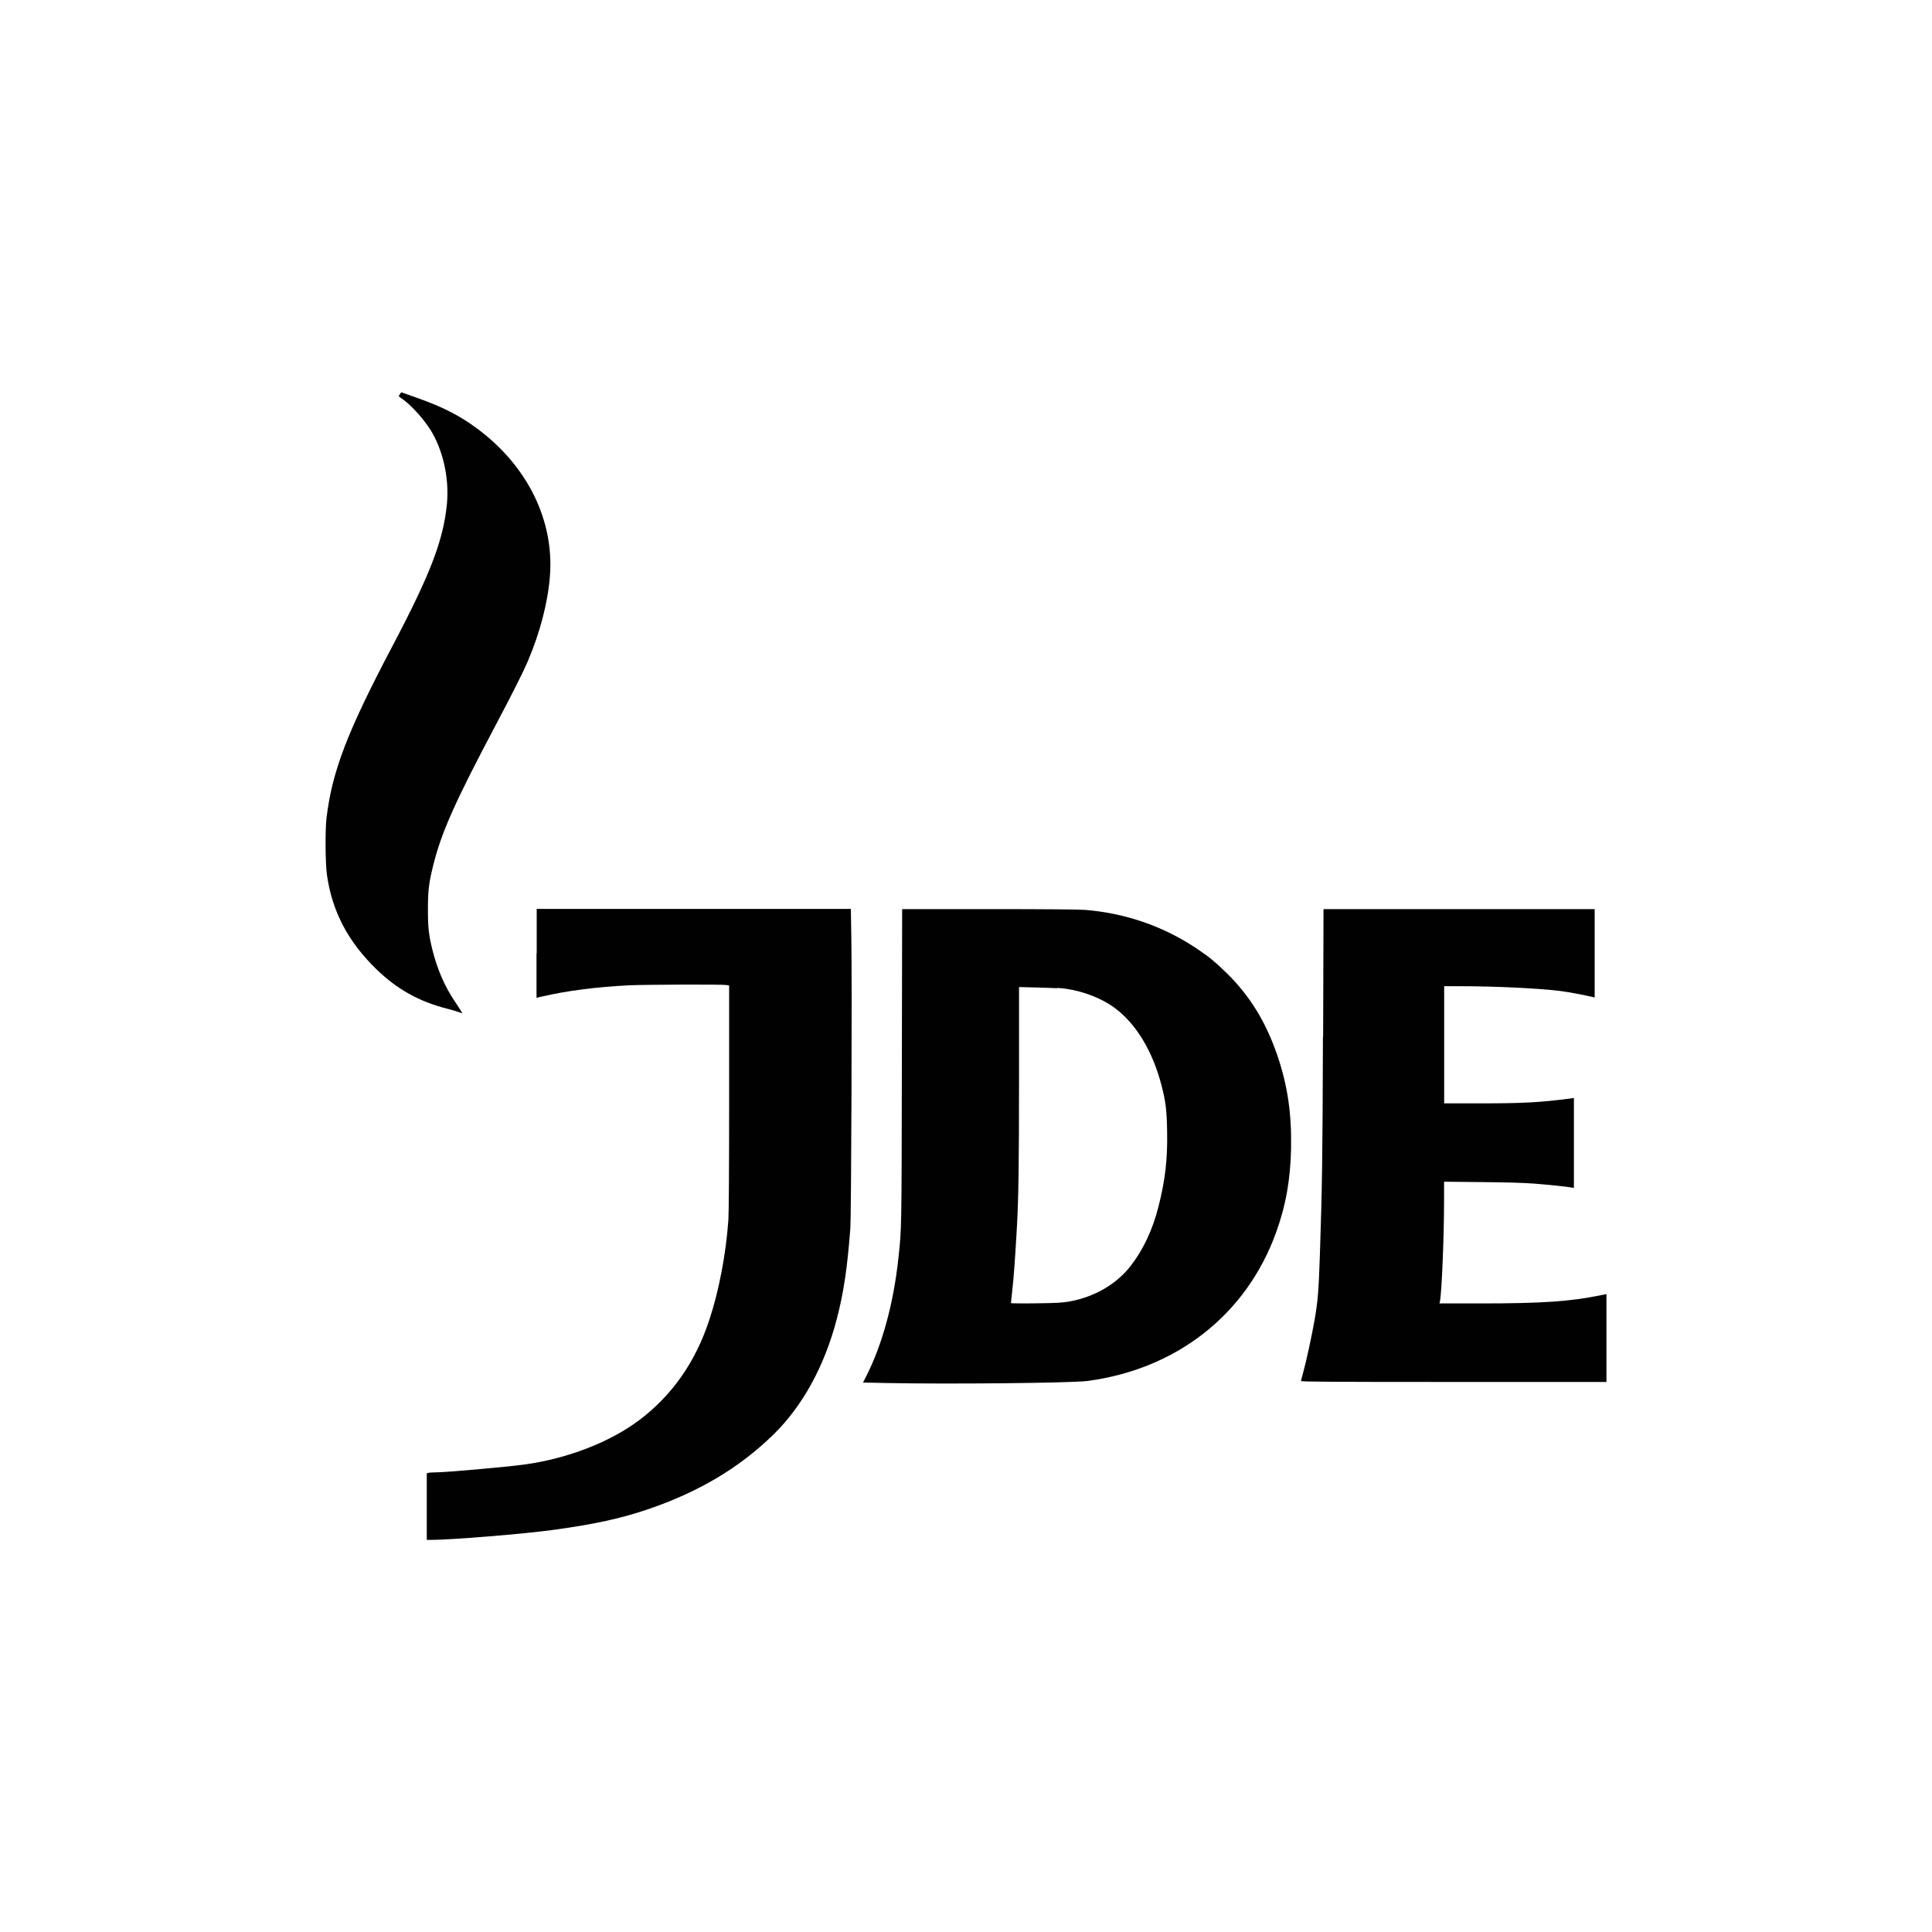 <?xml version="1.0" encoding="UTF-8"?><svg id="Layer_1" xmlns="http://www.w3.org/2000/svg" viewBox="0 0 200 200"><defs><style>.cls-1{fill:#010101;stroke-width:0px;}</style></defs><path class="cls-1" d="m41.4,40.8c-.08.11-.13.21-.12.22,0,.02.23.18.48.36.87.64,2.03,1.93,2.74,3.02,1.35,2.1,2.03,5.11,1.76,7.82-.38,3.76-1.72,7.24-5.69,14.77-4.64,8.8-6.19,12.87-6.77,17.69-.15,1.25-.12,4.67.04,5.85.53,3.81,2.19,6.97,5.17,9.85,2.11,2.03,4.37,3.3,7.24,4.03.4.1.93.25,1.17.34l.44.15-.09-.17c-.05-.09-.36-.58-.7-1.08-1.04-1.55-1.78-3.26-2.29-5.26-.39-1.55-.49-2.41-.48-4.27,0-1.9.09-2.71.54-4.51.84-3.41,2.23-6.54,6.58-14.75,1.65-3.12,2.76-5.33,3.2-6.36,1.3-3.06,2.1-6.15,2.31-8.89.44-5.75-2.33-11.37-7.49-15.21-1.79-1.34-3.55-2.25-6.17-3.18-.94-.34-1.72-.61-1.73-.61,0,0-.07.09-.15.2Z"/><path class="cls-1" d="m55.54,98.69v4.6l.48-.11c2.59-.61,5.68-1.01,9.07-1.18,1.74-.08,9.64-.11,10.11-.03l.28.05v11.58c0,7.42-.03,11.99-.08,12.71-.25,3.53-.98,7.34-1.98,10.35-1.42,4.31-3.81,7.74-7.19,10.31-3.04,2.3-7.41,4.01-11.96,4.64-1.86.25-8.09.81-9.21.81-.29,0-.61.02-.71.05l-.17.05v6.89h.41c2.1,0,9.59-.61,12.72-1.04,4.22-.58,6.99-1.18,9.82-2.15,5.21-1.78,9.38-4.26,12.89-7.67,3.05-2.97,5.33-7.11,6.61-12.03.71-2.73,1.07-5.16,1.39-9.27.11-1.33.19-25.51.11-30.15l-.05-3.01h-32.52v4.6Z"/><path class="cls-1" d="m93.36,110.38c-.03,17.07-.02,16.76-.36,19.88-.5,4.66-1.67,8.93-3.3,12.15l-.36.71,2.46.05c6.39.13,19.14,0,20.75-.21,9.26-1.22,16.48-6.89,19.54-15.35,1.02-2.82,1.49-5.46,1.56-8.72.07-3.56-.35-6.48-1.4-9.58-1.2-3.52-2.87-6.24-5.3-8.61-1.14-1.11-1.73-1.6-2.91-2.4-3.46-2.36-7.47-3.77-11.73-4.11-.61-.05-4.35-.08-9.95-.08h-8.97l-.03,16.29Zm16.09-8.11c1.97.1,4.25.87,5.79,1.96,2.29,1.62,4.06,4.5,5,8.13.44,1.7.54,2.56.58,4.77.05,2.89-.19,4.99-.9,7.8-.6,2.35-1.54,4.38-2.83,6.06-1.48,1.93-3.75,3.26-6.38,3.74-.74.13-1.3.16-3.47.19-1.44.02-2.59,0-2.59-.02,0-.04.07-.68.15-1.41.15-1.3.29-3.33.46-6.29.18-3.14.23-6.68.23-15.64v-9.38l1.6.04c.87.02,1.93.06,2.35.08Z"/><path class="cls-1" d="m136.95,107.31c-.04,12.8-.08,15.42-.32,22.71-.12,3.54-.21,4.7-.54,6.59-.26,1.53-.9,4.47-1.18,5.45-.12.45-.23.85-.23.9,0,.08,3.2.1,15.81.1h15.81v-9.1l-.67.14c-3.11.63-6.02.83-12.33.83h-4.29l.05-.21c.19-.89.43-6.73.43-10.56v-1.83l3.94.04c2.55.02,4.45.08,5.43.16,1.48.12,3.34.31,3.82.4l.25.05v-9.32l-.32.05c-3.24.42-4.92.51-9.52.51h-3.59v-12.13h1.52c3.75,0,8.32.22,10.53.5.78.1,2.56.43,3.36.63l.17.04v-9.15h-28.07l-.04,13.22Z"/></svg>